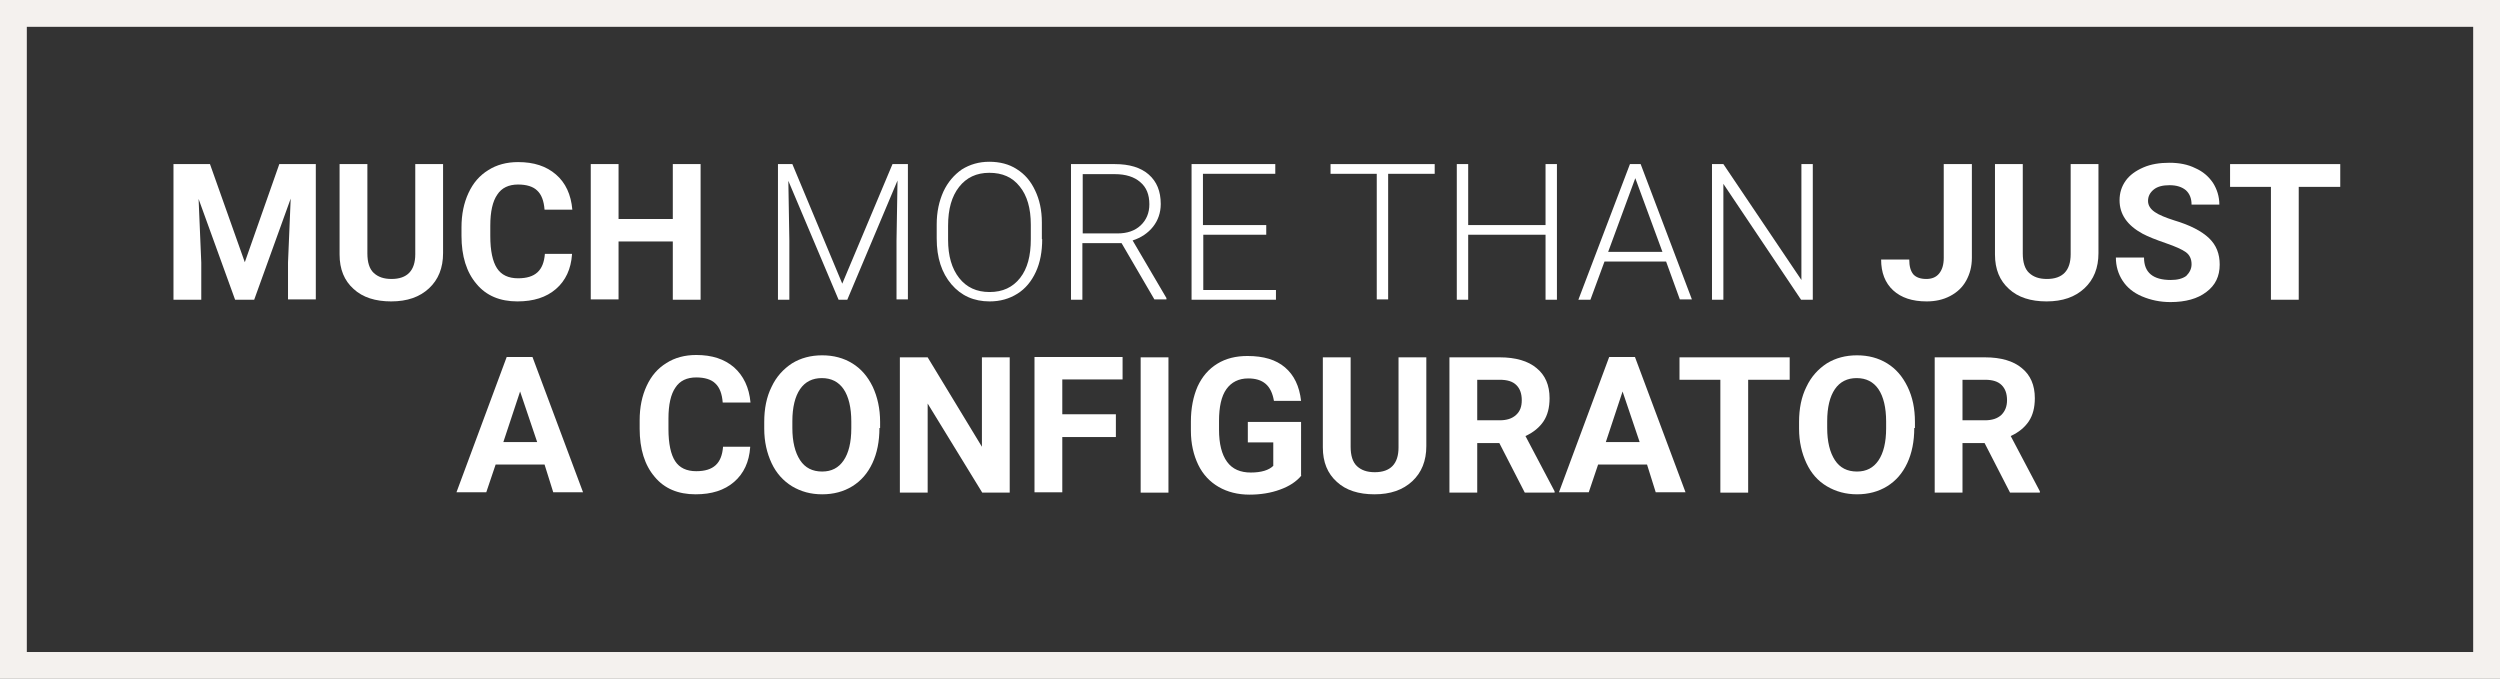 <?xml version="1.0" encoding="utf-8"?>
<!-- Generator: Adobe Illustrator 22.0.0, SVG Export Plug-In . SVG Version: 6.00 Build 0)  -->
<svg version="1.1" id="Layer_1" xmlns="http://www.w3.org/2000/svg" xmlns:xlink="http://www.w3.org/1999/xlink" x="0px" y="0px"
	 viewBox="0 0 746.5 202.8" style="enable-background:new 0 0 746.5 202.8;" xml:space="preserve">
<rect x="0" y="0" width="746.5" height="202.8" fill="#333333" stroke="none"/>
<style type="text/css">
	.st0{fill:#FFFFFF;}
	.st1{fill:none;stroke:#F4F1EE;stroke-width:8.019;}
</style>
<g>
	<path class="st0" d="M62.7,49l10.4,29.3L83.4,49h10.9v40.4H86V78.4l0.8-19.1L75.9,89.5h-5.7L59.3,59.4l0.8,19v11.1h-8.3V49H62.7z"
		/>
	<path class="st0" d="M132.3,49v26.6c0,4.4-1.4,7.9-4.2,10.5c-2.8,2.6-6.5,3.9-11.3,3.9c-4.7,0-8.5-1.2-11.2-3.7
		c-2.8-2.5-4.2-5.9-4.2-10.3V49h8.3v26.7c0,2.6,0.6,4.6,1.9,5.8c1.3,1.2,3,1.8,5.3,1.8c4.7,0,7.1-2.5,7.1-7.4V49H132.3z"/>
	<path class="st0" d="M170.8,76c-0.3,4.3-1.9,7.8-4.8,10.3c-2.9,2.5-6.7,3.7-11.5,3.7c-5.2,0-9.3-1.7-12.2-5.2
		c-3-3.5-4.5-8.3-4.5-14.4v-2.5c0-3.9,0.7-7.3,2.1-10.3c1.4-3,3.3-5.2,5.9-6.8c2.5-1.6,5.5-2.4,8.9-2.4c4.7,0,8.4,1.2,11.3,3.7
		s4.5,6,4.9,10.5h-8.3c-0.2-2.6-0.9-4.5-2.2-5.7c-1.2-1.2-3.2-1.8-5.7-1.8c-2.8,0-4.9,1-6.2,3c-1.4,2-2.1,5.1-2.1,9.3v3.1
		c0,4.4,0.7,7.6,2,9.6s3.4,3,6.3,3c2.6,0,4.5-0.6,5.8-1.8c1.3-1.2,2-3,2.2-5.5H170.8z"/>
	<path class="st0" d="M209.2,89.5h-8.3V72.1h-16.2v17.3h-8.3V49h8.3v16.4h16.2V49h8.3V89.5z"/>
</g>
<g>
	<path class="st0" d="M236.6,49l14.9,35.7l15-35.7h4.6v40.4h-3.4V71.9l0.3-18l-15,35.6h-2.6l-15-35.5l0.3,17.8v17.7h-3.4V49H236.6z"
		/>
	<path class="st0" d="M311.2,71.4c0,3.7-0.6,7-1.9,9.8c-1.3,2.8-3.1,5-5.5,6.5c-2.4,1.5-5.1,2.3-8.3,2.3c-4.7,0-8.5-1.7-11.4-5.1
		s-4.4-7.9-4.4-13.7v-4.2c0-3.7,0.7-6.9,2-9.8c1.3-2.8,3.2-5,5.5-6.6c2.4-1.5,5.1-2.3,8.2-2.3c3.1,0,5.9,0.7,8.2,2.2
		c2.4,1.5,4.2,3.6,5.5,6.4c1.3,2.7,2,5.9,2,9.5V71.4z M307.8,67.1c0-4.9-1.1-8.7-3.3-11.4c-2.2-2.8-5.2-4.1-9.1-4.1
		c-3.8,0-6.8,1.4-9,4.2c-2.2,2.8-3.3,6.6-3.3,11.6v4.2c0,4.8,1.1,8.6,3.3,11.4c2.2,2.8,5.2,4.2,9.1,4.2c3.9,0,6.9-1.4,9.1-4.2
		c2.2-2.8,3.2-6.6,3.2-11.6V67.1z"/>
	<path class="st0" d="M334.9,72.6h-11.7v16.9h-3.4V49h13.1c4.3,0,7.7,1,10.1,3.1c2.4,2.1,3.6,5,3.6,8.8c0,2.6-0.8,4.9-2.3,6.8
		s-3.6,3.3-6.1,4.1l10.1,17.2v0.4h-3.6L334.9,72.6z M323.2,69.7h10.5c2.9,0,5.2-0.8,6.9-2.4c1.7-1.6,2.6-3.7,2.6-6.3
		c0-2.9-0.9-5.1-2.7-6.6c-1.8-1.6-4.4-2.4-7.6-2.4h-9.6V69.7z"/>
	<path class="st0" d="M378.2,70.1h-18.9v16.5h21.7v2.9h-25.2V49h25v2.9h-21.6v15.3h18.9V70.1z"/>
	<path class="st0" d="M428.4,51.9h-13.9v37.5h-3.4V51.9h-13.8V49h31.1V51.9z"/>
	<path class="st0" d="M464.9,89.5h-3.4V70.1h-23.1v19.4h-3.4V49h3.4v18.2h23.1V49h3.4V89.5z"/>
	<path class="st0" d="M497.5,78.1h-18.4l-4.2,11.4h-3.6L486.7,49h3.2l15.3,40.4h-3.6L497.5,78.1z M480.2,75.2h16.2l-8.1-22
		L480.2,75.2z"/>
	<path class="st0" d="M541.2,89.5h-3.4l-23.2-34.6v34.6h-3.4V49h3.4l23.3,34.6V49h3.4V89.5z"/>
</g>
<g>
	<path class="st0" d="M580.5,49h8.3v28c0,2.6-0.6,4.8-1.7,6.8c-1.1,2-2.7,3.5-4.8,4.6c-2.1,1.1-4.4,1.6-7,1.6c-4.3,0-7.6-1.1-10-3.3
		c-2.4-2.2-3.6-5.3-3.6-9.2h8.4c0,2,0.4,3.4,1.2,4.4c0.8,0.9,2.1,1.4,3.9,1.4c1.6,0,2.9-0.5,3.8-1.6c0.9-1.1,1.4-2.6,1.4-4.7V49z"/>
	<path class="st0" d="M626.6,49v26.6c0,4.4-1.4,7.9-4.2,10.5c-2.8,2.6-6.5,3.9-11.3,3.9c-4.7,0-8.5-1.2-11.2-3.7
		c-2.8-2.5-4.2-5.9-4.2-10.3V49h8.3v26.7c0,2.6,0.6,4.6,1.9,5.8c1.3,1.2,3,1.8,5.3,1.8c4.7,0,7.1-2.5,7.1-7.4V49H626.6z"/>
	<path class="st0" d="M654.4,78.9c0-1.6-0.6-2.8-1.7-3.6c-1.1-0.8-3.1-1.7-6-2.7s-5.2-1.9-6.9-2.8c-4.6-2.5-6.9-5.8-6.9-10
		c0-2.2,0.6-4.1,1.8-5.8s3-3,5.3-4c2.3-1,4.9-1.4,7.8-1.4c2.9,0,5.5,0.5,7.7,1.6c2.3,1,4,2.5,5.3,4.4c1.2,1.9,1.9,4.1,1.9,6.5h-8.3
		c0-1.9-0.6-3.3-1.7-4.3c-1.2-1-2.8-1.5-4.9-1.5c-2,0-3.6,0.4-4.7,1.3s-1.7,2-1.7,3.4c0,1.3,0.7,2.4,2,3.3c1.3,0.9,3.3,1.7,5.8,2.5
		c4.7,1.4,8.2,3.2,10.4,5.3c2.2,2.1,3.2,4.7,3.2,7.9c0,3.5-1.3,6.2-4,8.2c-2.6,2-6.2,3-10.7,3c-3.1,0-5.9-0.6-8.5-1.7
		s-4.5-2.7-5.8-4.7c-1.3-2-2-4.3-2-6.9h8.4c0,4.5,2.7,6.7,8,6.7c2,0,3.5-0.4,4.6-1.2C653.8,81.4,654.4,80.3,654.4,78.9z"/>
	<path class="st0" d="M698.8,55.8h-12.4v33.7h-8.3V55.8h-12.2V49h32.9V55.8z"/>
</g>
<g>
	<path class="st0" d="M162.6,138.7H148l-2.8,8.3h-8.9l15-40.4h7.7l15.1,40.4h-8.9L162.6,138.7z M150.3,132h10.1l-5.1-15.1L150.3,132
		z"/>
	<path class="st0" d="M224,133.6c-0.3,4.3-1.9,7.8-4.8,10.3c-2.9,2.5-6.7,3.7-11.5,3.7c-5.2,0-9.3-1.7-12.2-5.2
		c-3-3.5-4.5-8.3-4.5-14.4v-2.5c0-3.9,0.7-7.3,2.1-10.3c1.4-3,3.3-5.2,5.9-6.8c2.5-1.6,5.5-2.4,8.9-2.4c4.7,0,8.4,1.2,11.3,3.7
		c2.8,2.5,4.5,6,4.9,10.5h-8.3c-0.2-2.6-0.9-4.5-2.2-5.7c-1.2-1.2-3.2-1.8-5.7-1.8c-2.8,0-4.9,1-6.2,3c-1.4,2-2.1,5.1-2.1,9.3v3.1
		c0,4.4,0.7,7.6,2,9.6c1.3,2,3.4,3,6.3,3c2.6,0,4.5-0.6,5.8-1.8s2-3,2.2-5.5H224z"/>
	<path class="st0" d="M262.6,127.8c0,4-0.7,7.5-2.1,10.5c-1.4,3-3.4,5.3-6,6.9c-2.6,1.6-5.6,2.4-9,2.4c-3.4,0-6.3-0.8-9-2.4
		c-2.6-1.6-4.7-3.9-6.1-6.9s-2.2-6.4-2.2-10.3v-2c0-4,0.7-7.5,2.2-10.5c1.4-3,3.5-5.3,6.1-7c2.6-1.6,5.6-2.4,9-2.4s6.4,0.8,9,2.4
		c2.6,1.6,4.6,3.9,6.1,7c1.4,3,2.2,6.5,2.2,10.5V127.8z M254.2,125.9c0-4.2-0.8-7.5-2.3-9.7c-1.5-2.2-3.7-3.3-6.5-3.3
		c-2.8,0-5,1.1-6.5,3.3c-1.5,2.2-2.3,5.4-2.3,9.6v2c0,4.1,0.8,7.3,2.3,9.6c1.5,2.3,3.7,3.4,6.6,3.4c2.8,0,4.9-1.1,6.4-3.3
		c1.5-2.2,2.3-5.4,2.3-9.6V125.9z"/>
	<path class="st0" d="M301.6,147.1h-8.3L277,120.5v26.6h-8.3v-40.4h8.3l16.2,26.7v-26.7h8.3V147.1z"/>
	<path class="st0" d="M333.2,130.5h-16v16.5h-8.3v-40.4h26.3v6.7h-18v10.4h16V130.5z"/>
	<path class="st0" d="M348.9,147.1h-8.3v-40.4h8.3V147.1z"/>
	<path class="st0" d="M388.6,142c-1.5,1.8-3.6,3.2-6.4,4.2c-2.7,1-5.8,1.5-9.1,1.5c-3.5,0-6.6-0.8-9.2-2.3c-2.6-1.5-4.7-3.7-6.1-6.6
		s-2.2-6.3-2.2-10.2v-2.7c0-4,0.7-7.5,2-10.5c1.4-3,3.3-5.2,5.9-6.8c2.6-1.6,5.6-2.3,9-2.3c4.8,0,8.5,1.1,11.2,3.4
		c2.7,2.3,4.3,5.6,4.8,10h-8.1c-0.4-2.3-1.2-4-2.5-5.1c-1.3-1.1-3-1.6-5.2-1.6c-2.8,0-5,1.1-6.5,3.2c-1.5,2.1-2.2,5.3-2.2,9.5v2.6
		c0,4.2,0.8,7.4,2.4,9.6c1.6,2.2,4,3.2,7.1,3.2c3.1,0,5.4-0.7,6.7-2v-7h-7.6v-6.1h15.9V142z"/>
	<path class="st0" d="M425.9,106.6v26.6c0,4.4-1.4,7.9-4.2,10.5c-2.8,2.6-6.5,3.9-11.3,3.9c-4.7,0-8.5-1.2-11.2-3.7
		c-2.8-2.5-4.2-5.9-4.2-10.3v-26.9h8.3v26.7c0,2.6,0.6,4.6,1.9,5.8c1.3,1.2,3,1.8,5.3,1.8c4.7,0,7.1-2.5,7.1-7.4v-26.9H425.9z"/>
	<path class="st0" d="M447.7,132.3h-6.6v14.8h-8.3v-40.4h15c4.8,0,8.5,1.1,11,3.2c2.6,2.1,3.9,5.1,3.9,9c0,2.8-0.6,5.1-1.8,6.9
		c-1.2,1.8-3,3.3-5.4,4.4l8.7,16.5v0.4h-8.9L447.7,132.3z M441.1,125.5h6.7c2.1,0,3.7-0.5,4.9-1.6s1.7-2.5,1.7-4.4
		c0-1.9-0.5-3.4-1.6-4.5c-1.1-1.1-2.7-1.6-5-1.6h-6.7V125.5z"/>
	<path class="st0" d="M491.8,138.7h-14.6l-2.8,8.3h-8.9l15-40.4h7.7l15.1,40.4h-8.9L491.8,138.7z M479.5,132h10.1l-5.1-15.1
		L479.5,132z"/>
	<path class="st0" d="M534.4,113.4H522v33.7h-8.3v-33.7h-12.2v-6.7h32.9V113.4z"/>
	<path class="st0" d="M571.6,127.8c0,4-0.7,7.5-2.1,10.5c-1.4,3-3.4,5.3-6,6.9s-5.6,2.4-9,2.4c-3.3,0-6.3-0.8-9-2.4
		s-4.7-3.9-6.1-6.9s-2.2-6.4-2.2-10.3v-2c0-4,0.7-7.5,2.2-10.5c1.4-3,3.5-5.3,6.1-7c2.6-1.6,5.6-2.4,9-2.4c3.4,0,6.4,0.8,9,2.4
		c2.6,1.6,4.6,3.9,6.1,7s2.2,6.5,2.2,10.5V127.8z M563.2,125.9c0-4.2-0.8-7.5-2.3-9.7c-1.5-2.2-3.7-3.3-6.5-3.3
		c-2.8,0-5,1.1-6.5,3.3c-1.5,2.2-2.3,5.4-2.3,9.6v2c0,4.1,0.8,7.3,2.3,9.6c1.5,2.3,3.7,3.4,6.6,3.4c2.8,0,4.9-1.1,6.4-3.3
		c1.5-2.2,2.3-5.4,2.3-9.6V125.9z"/>
	<path class="st0" d="M592.6,132.3H586v14.8h-8.3v-40.4h15c4.8,0,8.5,1.1,11,3.2c2.6,2.1,3.9,5.1,3.9,9c0,2.8-0.6,5.1-1.8,6.9
		c-1.2,1.8-3,3.3-5.4,4.4l8.7,16.5v0.4h-8.9L592.6,132.3z M586,125.5h6.7c2.1,0,3.7-0.5,4.9-1.6c1.1-1.1,1.7-2.5,1.7-4.4
		c0-1.9-0.5-3.4-1.6-4.5c-1.1-1.1-2.7-1.6-5-1.6H586V125.5z"/>
</g>
<g>
	<rect x="4" y="4" class="st1" width="738.5" height="194.7"/>
</g>
</svg>

